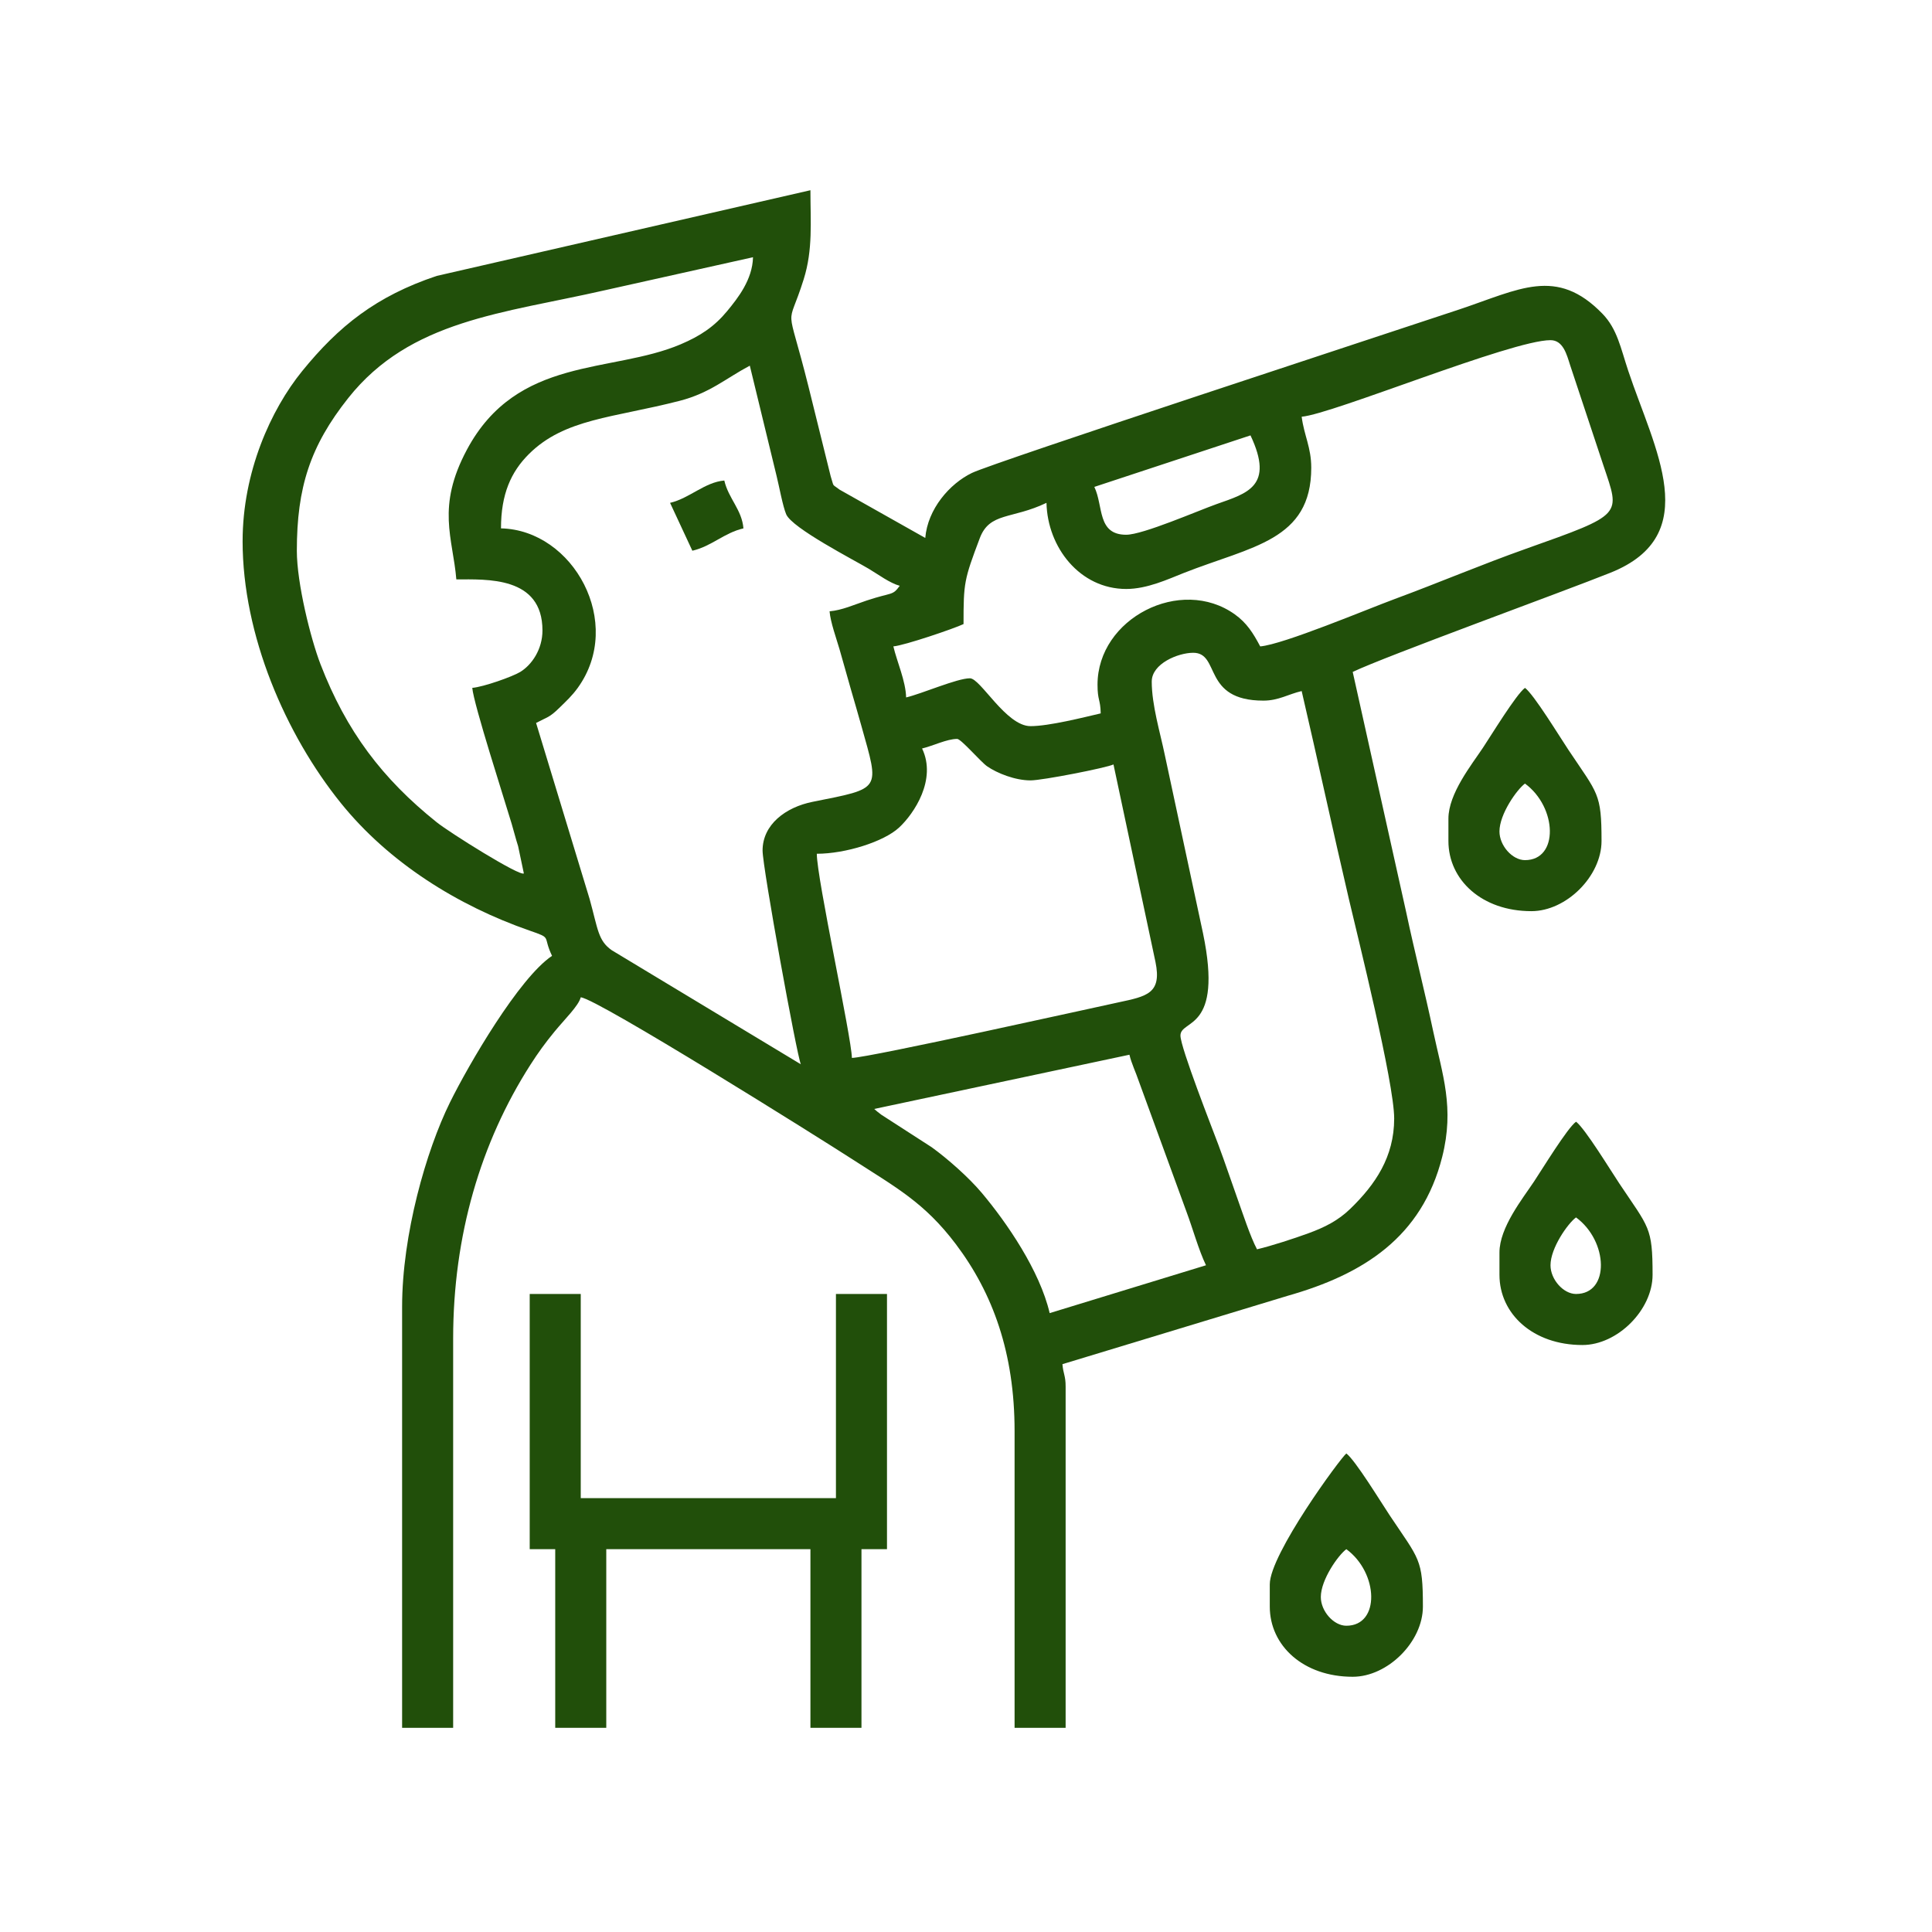 <?xml version="1.0" encoding="UTF-8"?>
<!DOCTYPE svg PUBLIC "-//W3C//DTD SVG 1.1//EN" "http://www.w3.org/Graphics/SVG/1.1/DTD/svg11.dtd">
<!-- Creator: CorelDRAW 2021 (64-Bit) -->
<svg xmlns="http://www.w3.org/2000/svg" xml:space="preserve" width="1.707in" height="1.707in" version="1.1" style="shape-rendering:geometricPrecision; text-rendering:geometricPrecision; image-rendering:optimizeQuality; fill-rule:evenodd; clip-rule:evenodd"
viewBox="0 0 1706.66 1706.66"
 xmlns:xlink="http://www.w3.org/1999/xlink"
 xmlns:xodm="http://www.corel.com/coreldraw/odm/2003">
 <defs>
  <style type="text/css">
   <![CDATA[
    .fil0 {fill:none}
    .fil1 {fill:#214F0A}
   ]]>
  </style>
 </defs>
 <g id="Layer_x0020_1">
  <rect class="fil0" x="-10.68" y="-6.16" width="1706.67" height="1706.67"/>
  <g id="_1368063941888">
   <path class="fil1" d="M772.26 979.61l225.44 -47.9c1.78,7.65 5.62,15.46 8.1,22.89l42.21 115.59c5.71,15.28 10.8,33.93 17.31,47.5l-138.08 42.27c-8.75,-37.56 -37.94,-80.02 -60.01,-106.25 -11.5,-13.68 -30.16,-30.14 -44.23,-40.3l-44.53 -28.74c-3.19,-2.38 -3.88,-3.02 -6.22,-5.05zm-510.04 -493.14c0,-55.8 11.75,-92.45 45.45,-134.9 54.78,-69 136.74,-74.69 226.17,-95.07l131.34 -29.28c-0.44,19.78 -13.41,36.16 -22.85,47.6 -11.12,13.48 -23.39,21.83 -41.1,29.35 -61.12,25.94 -144.35,10.07 -188.76,93.03 -27.22,50.86 -12.41,77.97 -9.36,114.63 26.78,0 76.08,-2.97 76.08,45.09 0,16.72 -9.43,30.43 -19.68,36.68 -6.69,4.08 -32.27,13.2 -42.32,14.04 1.2,14.42 28.51,98.9 34.83,120.16 2.3,7.74 3.24,12.08 5.67,19.7l5.07 24.06c-3.46,2.87 -65.57,-36.07 -76.94,-45.17 -48.07,-38.45 -79.9,-80.51 -102.7,-139.64 -8.62,-22.36 -20.9,-71.42 -20.9,-100.27zm552.31 174.71c9.43,-2.2 21.94,-8.45 31,-8.45 3.48,0 20.86,20.34 26.5,24.23 8.85,6.1 24.64,12.41 38.31,12.41 10.55,0 67.02,-11.09 73.27,-14.09l37.1 174.52c5.7,27.84 -7.53,30.27 -32.65,35.64 -21.68,4.63 -219.94,48.74 -235.52,49.09 -0.42,-18.75 -31,-158.52 -31,-180.35 25.19,0 59.1,-10.56 72.67,-23.14 13.32,-12.35 33.44,-42.51 20.32,-69.85zm202.89 -59.18c0,-15.72 23.24,-25.36 36.63,-25.36 24.23,0 7.72,42.27 61.99,42.27 13.43,0 21.91,-5.68 33.81,-8.45 14.21,60.99 27.62,123.53 41.71,183.72 7.67,32.78 40.01,162.23 40.01,193.88 0,34.02 -16.76,58.38 -38.68,79.67 -10.75,10.44 -22.5,16.39 -37.37,21.81 -12.06,4.4 -32.65,11.15 -45.12,14.05 -6.03,-11.4 -12.43,-31.29 -17.26,-44.73 -5.65,-15.72 -10.78,-31.32 -16.96,-47.85 -4.98,-13.35 -33.41,-85.63 -33.41,-96.22 0,-14.66 38.04,-3.44 19.93,-90.38l-33.81 -157.8c-4.03,-19.49 -11.48,-43.75 -11.48,-64.61zm-355.06 -278.97l23.67 97.5c2.2,8.83 5.46,26.75 8.47,33.8 5.24,12.24 59.89,40.33 73.01,48.16 8.31,4.96 18.59,12.65 27.29,14.98 -6.63,9.05 -6.2,5.37 -29.24,13.02 -10.69,3.56 -21.83,8.61 -32.75,9.52 0.8,9.63 6,23.93 8.78,33.48 3.29,11.27 6.28,22.4 9.96,35.13 3.49,12.09 6.3,21.61 9.43,32.83 15.96,57.1 18.2,54.58 -43.07,66.83 -24.08,4.81 -44.28,20.19 -44.28,43.07 0,15.02 30.36,181.6 33.81,188.8l-166.99 -100.72c-12.23,-8.52 -12.24,-18.72 -19.59,-45.22l-47.31 -155.58c10.45,-5.53 11.58,-4.59 20.52,-13.3 6.37,-6.21 11.31,-10.81 16.22,-17.59 41.52,-57.38 -3.78,-139.57 -67.74,-141 0,-30.28 8.91,-49.94 24.6,-65.58 31.6,-31.49 74.57,-31.96 133.26,-47.09 26.77,-6.9 40.81,-19.87 61.94,-31.05zm332.52 149.35c-25.86,0 -20.01,-25.24 -28.18,-42.27l137.94 -45.51c21.33,45.07 -3.16,51.19 -29.8,60.65 -16.63,5.91 -65.27,27.12 -79.96,27.12zm154.98 -104.26c27.16,-2.26 185.26,-67.63 219.8,-67.63 11.21,0 14.37,12.81 17.34,22.11l29.5 88.85c14.67,43.9 18.17,42.55 -68.33,73.26 -40.07,14.22 -76.51,29.8 -116.17,44.45 -23.7,8.76 -98.41,40.16 -118.77,41.85 -6.21,-11.73 -11.85,-20.73 -22.43,-28.3 -47.71,-34.13 -121.29,3.45 -121.29,62.11 0,14.16 2.54,12.62 2.82,25.36 -15.1,3.52 -45.67,11.27 -62,11.27 -21.64,0 -44.14,-42.27 -53.54,-42.27 -11.32,0 -42.57,13.69 -56.36,16.91 -0.32,-14.41 -8.16,-31.74 -11.27,-45.09 9.79,-0.81 53.78,-15.78 61.99,-19.72 0,-36.53 0.5,-39.15 14.34,-75.84 8.74,-23.17 28.32,-16.56 58.93,-31.24 0.87,39.27 29.46,76.08 70.45,76.08 18.46,0 36.8,-8.59 50.72,-14.09 60.04,-23.69 112.72,-28.58 112.72,-92.99 0,-18.03 -6.31,-28.39 -8.46,-45.09zm-935.55 109.9c0,83.06 37.94,170.84 86.91,231.52 42.3,52.41 102.98,90.43 166.5,112.48 20.59,7.15 11.24,4.22 19.93,22.34 -29.12,19.5 -73.6,95.9 -90.22,129.58 -20.99,42.56 -42.22,116.78 -42.22,180.39l0 371.97 45.09 0 0 -343.79c0,-91.19 24.39,-173.32 68.17,-241.81 6.9,-10.8 13.29,-19.56 21.35,-29.37 9.46,-11.51 21.15,-22.67 23.2,-30.34 14.63,1.22 211.56,124.72 240.07,143.16 38.31,24.77 63.51,38.08 91.31,74.95 32.67,43.31 51.85,96.12 51.85,165.13l0 262.07 45.09 0 0 -301.52c0,-9.72 -2.09,-10.91 -2.82,-19.72l198.88 -60.37c66.95,-18.99 118.65,-51.75 136.58,-122.67 11.02,-43.56 0.21,-72.67 -7.88,-110.74 -7.75,-36.46 -16.2,-69.21 -23.96,-105.67l-47.2 -212.05c28.76,-13.8 186.88,-71.22 227.9,-87.72 82.87,-33.33 38.53,-109.2 15.51,-178.23 -6.7,-20.11 -9.69,-36.95 -22.8,-50.46 -40.61,-41.85 -73.41,-21.49 -126.55,-3.77 -59.5,19.84 -410.86,134.95 -430.44,144.41 -19.69,9.51 -39.09,31.87 -41.21,57.41l-75.69 -42.66c-7.23,-5.57 -4.57,-1.61 -7.87,-11.86l-19.57 -79.06c-19.87,-79.49 -19.09,-47.51 -4.24,-94.97 8.22,-26.27 5.93,-50.56 5.93,-78.61l-330.09 75.69c-53.54,17.87 -86.65,44.43 -118.85,84.04 -27.87,34.28 -52.65,89.46 -52.65,150.24z"/>
   <polygon class="fil1" points="467.93,1368.48 490.47,1368.48 490.47,1526.29 535.56,1526.29 535.56,1368.48 715.9,1368.48 715.9,1526.29 760.99,1526.29 760.99,1368.48 783.53,1368.48 783.53,1143.05 738.44,1143.05 738.44,1323.4 513.01,1323.4 513.01,1143.05 467.93,1143.05 "/>
   <path class="fil1" d="M1324.57 734.45c0,-15.28 15.4,-37.04 22.54,-42.27 28.5,20.88 30.08,67.63 0,67.63 -11.13,0 -22.54,-12.8 -22.54,-25.36zm-45.09 -11.27l0 19.72c0,34.49 29.62,61.99 73.27,61.99 31,0 61.99,-30.99 61.99,-61.99 0,-42.39 -3.16,-41.37 -29.31,-80.59 -7.75,-11.62 -30.5,-48.94 -38.32,-54.67 -7.74,5.67 -29.8,41.88 -37.19,52.98 -9.98,14.98 -30.44,40.48 -30.44,62.56z"/>
   <path class="fil1" d="M1369.66 1117.69c0,-15.28 15.4,-37.04 22.54,-42.27 28.5,20.88 30.08,67.63 0,67.63 -11.13,0 -22.54,-12.8 -22.54,-25.36zm-45.09 -11.27l0 19.72c0,34.5 29.62,62 73.27,62 31,0 61.99,-31 61.99,-62 0,-42.39 -3.16,-41.37 -29.31,-80.59 -7.75,-11.62 -30.5,-48.94 -38.32,-54.67 -7.74,5.67 -29.8,41.89 -37.19,52.98 -9.98,14.98 -30.44,40.48 -30.44,62.56z"/>
   <path class="fil1" d="M1166.77 1410.76c0,-15.28 15.4,-37.04 22.54,-42.27 28.5,20.88 30.08,67.63 0,67.63 -11.13,0 -22.54,-12.8 -22.54,-25.36zm-45.09 -11.27l0 19.72c0,34.49 29.62,61.99 73.26,61.99 31,0 62,-30.99 62,-61.99 0,-42.39 -3.16,-41.37 -29.31,-80.59 -7.74,-11.62 -30.5,-48.94 -38.32,-54.67 -4.79,3.51 -67.63,88.94 -67.63,115.54z"/>
   <path class="fil1" d="M591.91 444.2l19.69 42.29c17.26,-4.03 27.91,-15.73 45.13,-19.74 -1.38,-16.55 -13.19,-26.28 -16.91,-42.27 -17.28,1.44 -30.75,15.73 -47.91,19.72z"/>
  </g>
 </g>
</svg>
